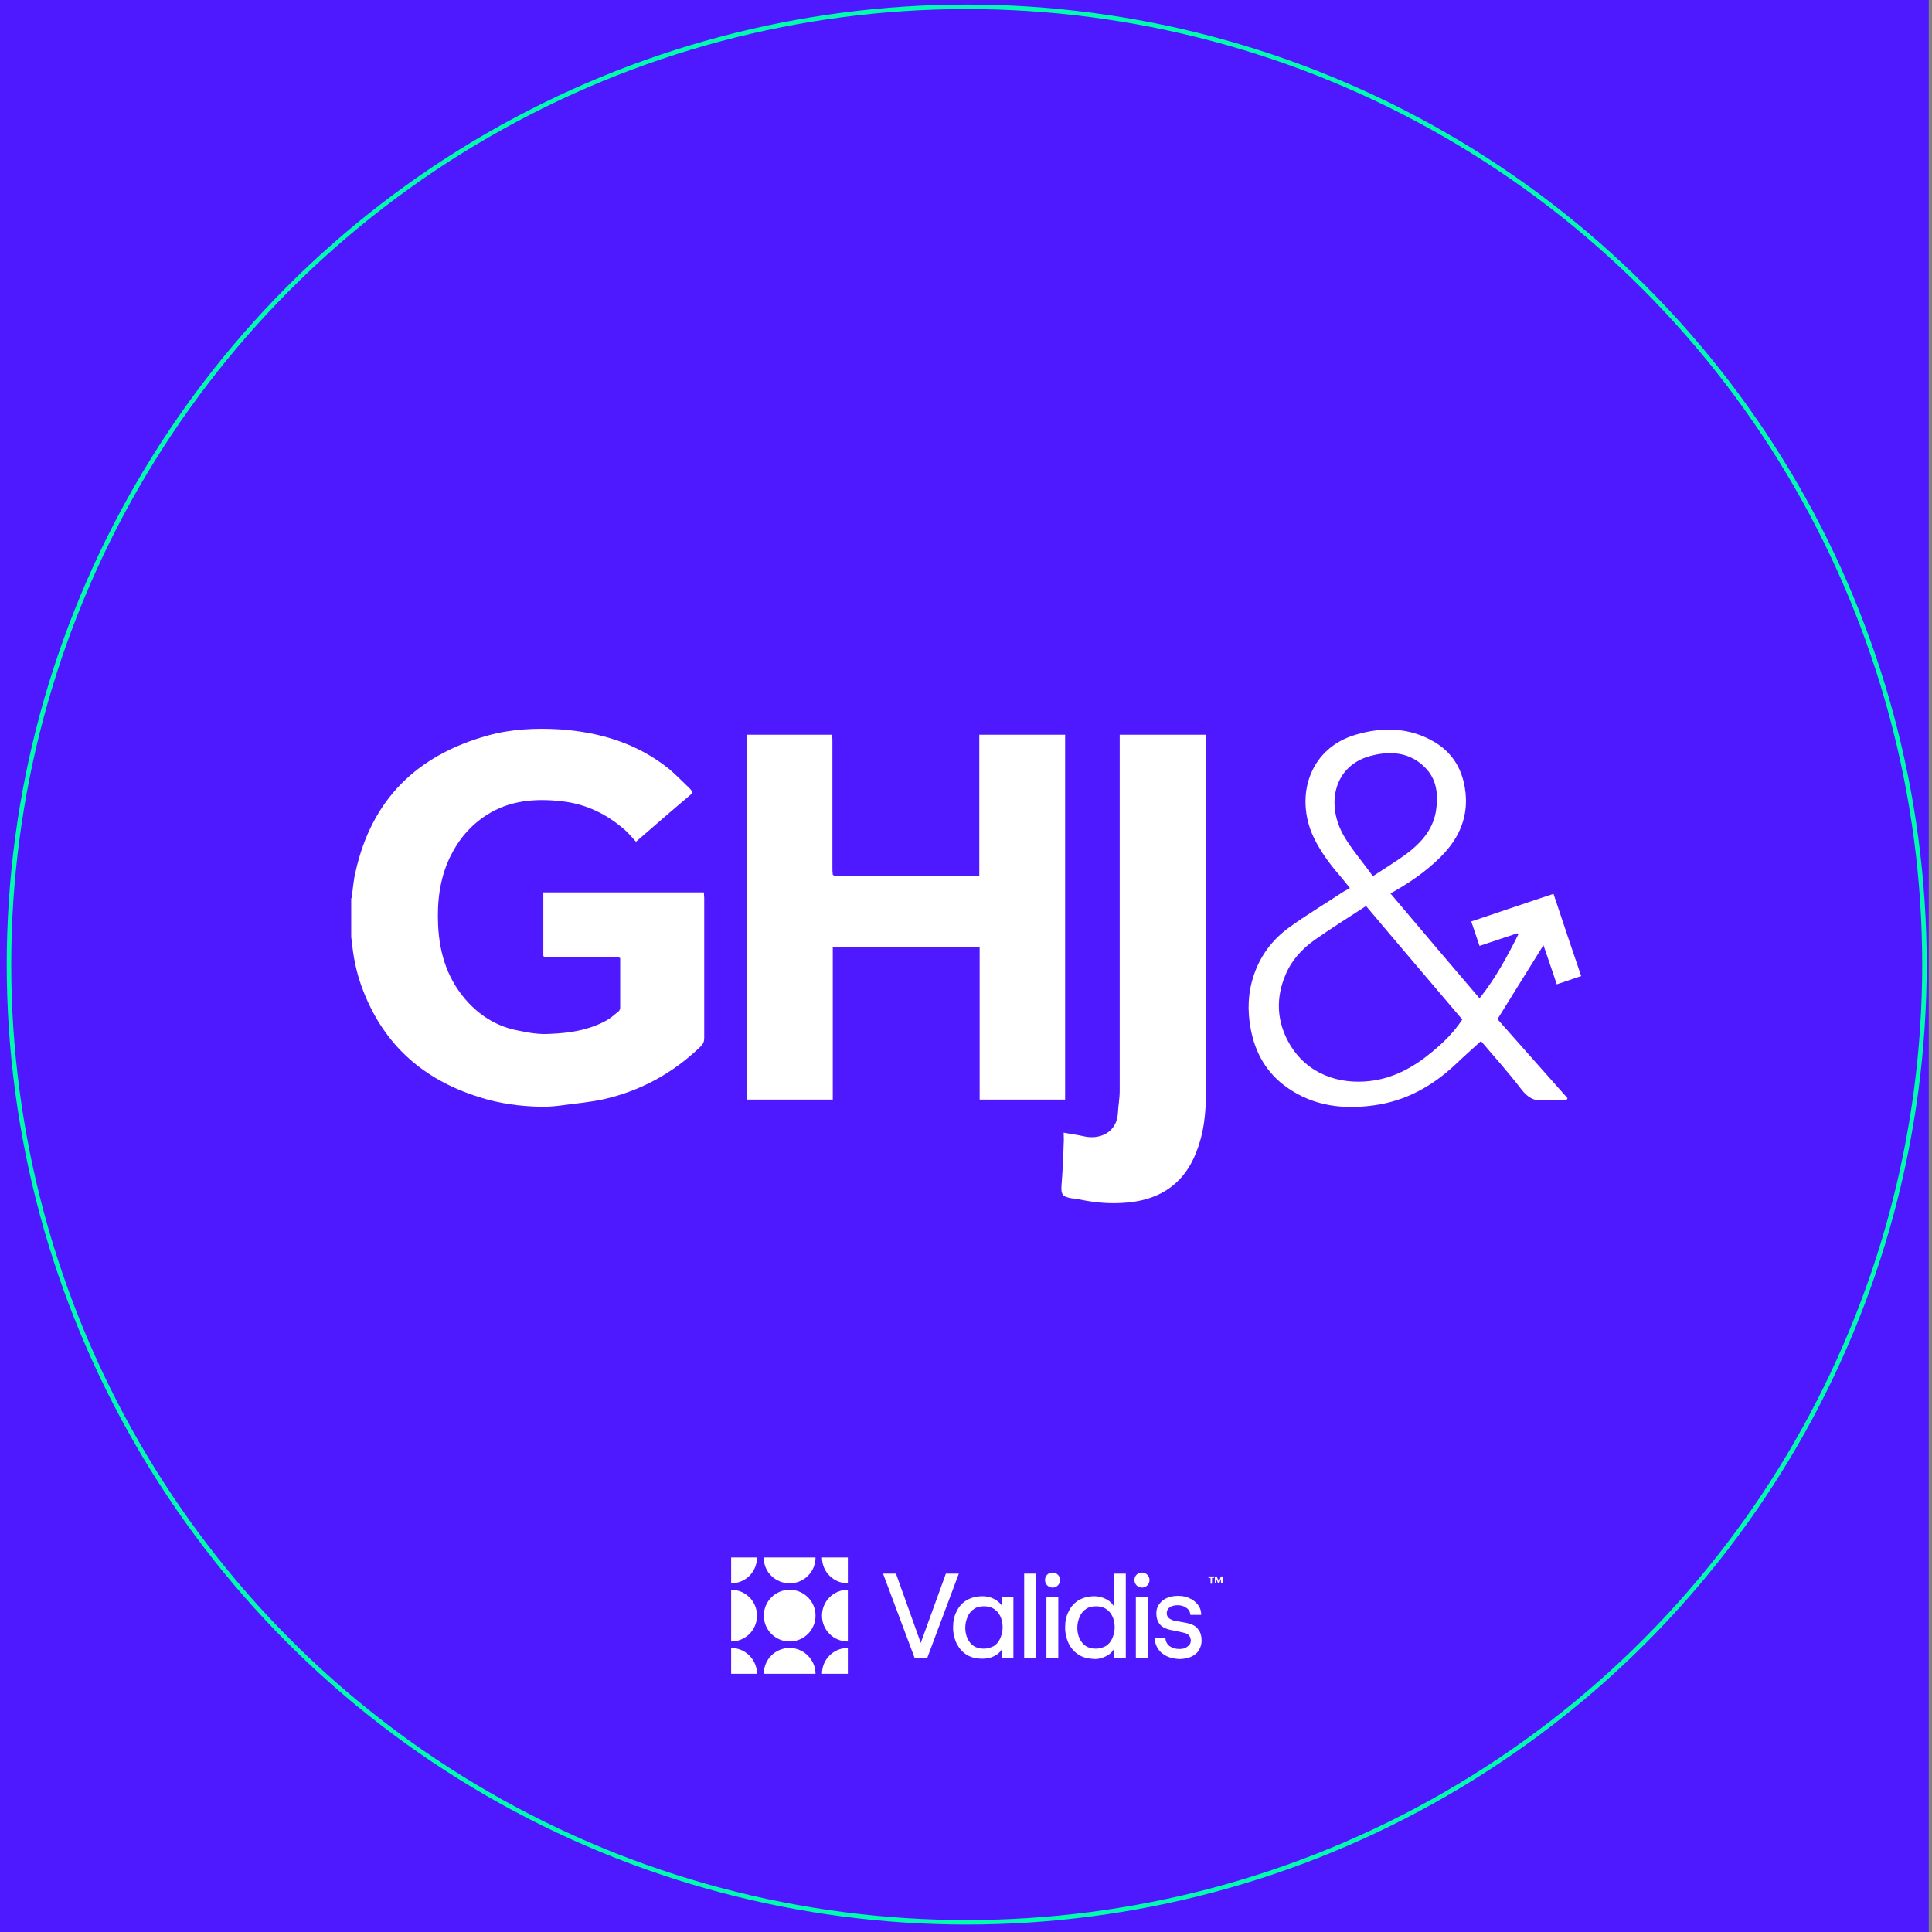 <?xml version="1.0" encoding="UTF-8"?>
<svg xmlns="http://www.w3.org/2000/svg" height="538" viewBox="0 0 538 538" width="538">
  <rect x="0" y="0" width="538" height="538" fill="#808080" stroke="none"/>
  <path d="m0 0h537.1v538h-537.1z" fill="#4f19ff"></path>
  <circle cx="269.2" cy="268.6" fill="none" r="266.7" stroke="#00fdad" stroke-miterlimit="10" stroke-width="1.25"></circle>
  <g fill="#fff">
    <path d="m127.4 324.1c.3-.3.3-.3 0 0 .3 0 .3 0 0 0z"></path>
    <path d="m245.9 438.2h3.6l6.9 19.3 7-19.3h3.6l-8.8 23.5h-3.5z"></path>
    <path d="m269.2 460.8c-1.2-.7-2.1-1.8-2.8-3.1-.6-1.3-1-2.8-1-4.5s.3-3.2 1-4.5c.6-1.3 1.6-2.4 2.8-3.1s2.7-1.1 4.4-1.1c1.1 0 2.1.2 3.1.7s1.7 1.1 2.2 1.8v-2.2h3.3v16.9h-3.3v-2.3c-.4.7-1.1 1.3-2.1 1.8s-2.1.7-3.2.7c-1.7 0-3.1-.3-4.4-1.1zm7.5-2.4c.8-.5 1.4-1.2 1.8-2.1s.7-1.9.7-3.1c0-1.8-.5-3.2-1.4-4.3-1-1.1-2.2-1.6-3.8-1.6-1.1 0-2 .2-2.7.7-.8.5-1.4 1.2-1.8 2.1s-.7 1.9-.7 3.1c0 1.8.5 3.2 1.4 4.3s2.2 1.6 3.8 1.6c1 0 1.9-.3 2.7-.7z"></path>
    <path d="m285.2 438.2h3.3v23.5h-3.3z"></path>
    <path d="m291.4 444.8h3.3v16.9h-3.3z"></path>
    <path d="m300.4 460.8c-1.2-.7-2.1-1.8-2.8-3.1-.6-1.3-1-2.8-1-4.5s.3-3.2 1-4.5c.6-1.3 1.6-2.4 2.8-3.1s2.7-1.1 4.4-1.1c1.1 0 2.2.3 3.2.8s1.7 1.2 2.2 2v-9.1h3.3v23.5h-3.3v-2.5c-.5.9-1.2 1.5-2.2 2s-2 .8-3.1.8c-1.8-.1-3.3-.4-4.5-1.2zm7.5-2.4c.8-.5 1.4-1.2 1.8-2.1s.7-1.9.7-3.1c0-1.8-.5-3.2-1.4-4.3-1-1.1-2.2-1.6-3.8-1.6-1.1 0-2 .2-2.7.7-.8.5-1.4 1.2-1.8 2.1s-.7 1.9-.7 3.1c0 1.8.5 3.2 1.4 4.3s2.2 1.6 3.8 1.6c1 0 1.9-.3 2.7-.7z"></path>
    <path d="m316.3 444.8h3.3v16.9h-3.3z"></path>
    <path d="m324.9 461.2c-1-.5-1.8-1.1-2.4-2s-.9-1.9-1-3.1h3c.1 1 .5 1.8 1.2 2.3s1.6.8 2.7.8c1 0 1.7-.2 2.3-.7.6-.4.9-1 .9-1.6s-.2-1.1-.5-1.5c-.3-.3-.8-.6-1.3-.7s-1.2-.3-2.2-.5c-1.2-.2-2.2-.4-2.9-.7-.8-.3-1.4-.7-1.9-1.4s-.8-1.6-.8-2.9c0-1 .3-1.8.8-2.5s1.2-1.3 2.1-1.7 1.9-.6 3.1-.6c1.3 0 2.4.2 3.3.7 1 .4 1.7 1.1 2.3 1.8.6.8.9 1.7.9 2.8h-3c-.1-.9-.5-1.6-1.2-2-.7-.5-1.5-.7-2.4-.7s-1.6.2-2.2.6c-.5.4-.8.9-.8 1.6 0 .6.2 1 .5 1.3s.7.5 1.2.7c.5.1 1.2.3 2 .4 1.3.2 2.3.4 3.1.7s1.5.7 2 1.5c.6.7.9 1.8.9 3.1 0 1-.3 1.9-.8 2.7s-1.3 1.4-2.2 1.8c-1 .4-2.1.6-3.3.6-1.2-.1-2.4-.3-3.4-.8z"></path>
    <circle cx="219.9" cy="449.9" r="7.2"></circle>
    <path d="m219.9 458.9c-4 0-7.2 3.2-7.2 7.2h14.4c-0-3.9-3.3-7.2-7.2-7.2z"></path>
    <path d="m219.9 440.9c4 0 7.2-3.2 7.2-7.2h-14.4c-.1 4 3.2 7.2 7.2 7.2z"></path>
    <path d="m210.8 449.9c0-4-3.2-7.2-7.2-7.2v14.4c4 0 7.2-3.2 7.2-7.2z"></path>
    <path d="m228.9 449.9c0 4 3.2 7.2 7.2 7.2v-14.4c-4 0-7.2 3.2-7.2 7.2z"></path>
    <path d="m203.6 458.9v7.2h7.2c0-3.9-3.2-7.2-7.2-7.2z"></path>
    <path d="m236.1 458.9c-4 0-7.2 3.2-7.2 7.2h7.2z"></path>
    <path d="m236.1 440.9v-7.2h-7.2c0 4 3.2 7.2 7.2 7.2z"></path>
    <path d="m210.8 433.7h-7.2v7.2c4 0 7.2-3.2 7.2-7.2z"></path>
    <path d="m293.1 437.9c1.1 0 2.1.9 2.1 2.1 0 1.1-.9 2.1-2.1 2.1-1.1 0-2.1-.9-2.1-2.1s.9-2.1 2.1-2.1z"></path>
    <path d="m318 437.9c1.1 0 2.1.9 2.1 2.1 0 1.1-.9 2.1-2.1 2.1-1.1 0-2.1-.9-2.1-2.1s.9-2.1 2.1-2.1z"></path>
    <path d="m337.1 439.4h-.6v-.4h1.6v.4h-.6v1.6h-.4z"></path>
    <path d="m338.3 439h.5l.6 1.4.6-1.4h.5v1.9h-.5v-1.2l-.5 1.2h-.3l-.5-1.2v1.2h-.4z"></path>
    <path d="m172.3 266.6c-6.2 0-12.4 0-18.6-.1-.8 0-1.5 0-2.2-.1-.1-.1-.2-.2-.2-.3v-17.6h44.7c0 .5.1 1 .1 1.5v39c0 1.1-.3 1.8-1.2 2.6-7.6 7.3-16.6 12.2-26.8 14.5-4.1.9-8.2 1.2-12.4 1.8-1.6.2-3.2.3-4.8.3-6.1-.1-12-.9-17.8-2.8-15.1-4.8-25.9-14.2-31.8-29.1-1.7-4.2-2.7-8.5-3.2-12.9-.1-.8-.2-1.7-.3-2.5 0-.3 0-.6 0-1 0-3.1 0-6.2 0-9.3 0-.2 0-.4.1-.6.4-2.4.5-4.8 1.1-7.2 4.5-20.2 17.1-32.5 36.9-38 6.5-1.8 13.3-2.1 20-1.7 11.2.8 21.6 3.9 30.5 11.1 2 1.7 3.8 3.6 5.7 5.4.6.6.9 1.1.1 1.8-5 4.2-9.9 8.5-15.1 13-1-1.1-1.9-2.2-3-3.2-5.1-4.5-11-7.4-17.9-8.1-7.3-.8-14.3-.2-20.6 3.8-4.7 3-8 7-10.4 12-2.8 6-3.5 12.3-3.2 18.8.4 8.2 2.8 15.5 8.5 21.6 3.8 4 8.4 6.7 13.9 7.7 2.8.6 5.8 1.1 8.6.9 5.5-.2 11-1 16-3.8 1.2-.7 2.3-1.7 3.4-2.6l.3-.6c0-4.7 0-9.4 0-14.1z"></path>
    <path d="m232.4 243.9h40.3v-39.3h23.9v101.6h-23.8v-42.4h-40.9v42.4h-23.9v-101.6h23.7c0 .5.1 1 .1 1.4v35.5c0 .7 0 1.4.1 2.1.2.1.3.2.5.3z"></path>
    <path d="m312 204.6h23.7c0 .5.1 1 .1 1.4v98.7c0 5.5-.6 11-2.7 16.2-3 7.8-8.8 12.4-17 13.7-5.2.8-10.4.5-15.5-.6-.7-.2-1.4-.2-2.1-.3-2.6-.4-3.1-1.1-2.9-3.6.3-3.9.5-7.7.6-11.6.1-1 0-2 0-3.1 2 .4 3.8.6 5.5 1 4.6 1.1 9.3-1.1 9.6-6.4.1-2.1.5-4.1.5-6.2 0-32.2 0-64.5 0-96.7v-2.5z"></path>
    <path d="m422.5 259.9c-3.5 1.2-7 2.3-10.5 3.5-.8-2.3-1.5-4.5-2.3-6.8 7.6-2.6 15.2-5.1 22.9-7.7 2.5 7.6 5.1 15.2 7.7 22.9-2.1.7-4.3 1.5-6.8 2.3-1.2-3.7-2.5-7.3-3.7-10.9-4.2 6.8-8.5 13.6-12.8 20.6 6.3 7.1 12.9 14.6 19.5 22-.1.2-.2.3-.2.5-2.1 0-4.2-.2-6.3.1-2.8.3-4.6-.8-6.3-3-3.7-4.8-7.7-9.3-11.3-13.5-2.4 2.2-4.9 4.4-7.2 6.6-6.4 6-13.8 10.1-22.6 11.3-8.6 1.2-16.8.2-24.1-4.9-5.7-4-8.9-9.5-10.2-16.3-1-5.2-.8-10.3.9-15.2 1.8-5.3 5.1-9.7 9.6-13 4.8-3.5 10-6.6 15-9.9.6-.4 1.3-.7 2.1-1.2-1.4-1.8-2.8-3.5-4.2-5.1-2.6-3.2-4.9-6.6-6.5-10.4-4.4-11.2 0-23.6 12.3-27.2 7.4-2.2 15-2.1 21.9 2 4.8 2.8 7.6 7.2 8.5 12.7 1.3 7.7-1.4 14-6.7 19.3-4.1 4.1-8.8 7.3-14 10.2 8.2 9.7 16.4 19.4 24.8 29.2 4.4-5.5 7.7-11.6 10.8-17.8-.1-.1-.2-.2-.3-.3zm-42.1-7.6c-4.9 3.2-9.7 6.2-14.4 9.5-3.5 2.5-6.4 5.7-8 9.6-2.8 6.5-2.5 13.1 1.1 19.3 4.9 8.4 13.8 11.4 22.6 10.3 6.5-.8 12.1-3.9 17.1-8.1 3.2-2.6 6.1-5.5 8.4-9-8.9-10.5-17.8-20.9-26.8-31.6zm1.9-8.3c3.4-2.2 6.4-4.1 9.2-6.1 4.4-3.3 7.9-7.2 8.5-13 .5-4.1-.1-8-3-11-4.4-4.6-10.1-4.9-15.7-3.3-9.5 2.7-12.1 12.8-7.4 21.6 2.2 4 5.4 7.6 8.4 11.8z"></path>
    <path d="m97.7 260v1c0-.4 0-.7 0-1z"></path>
    <path d="m97.8 250c0 .2 0 .4-.1.6 0-.1.1-.4.1-.6z"></path>
    <path d="m232.4 243.9c-.2-.1-.3-.2-.5-.3.2.1.3.2.5.3z"></path>
    <path d="m172.3 266.6.3.5z"></path>
    <path d="m172.6 281.2c-.1.2-.2.4-.3.6.1-.2.2-.4.3-.6z"></path>
    <path d="m151.2 266.1c.1.1.2.2.2.3-.1-.1-.1-.2-.2-.3z"></path>
  </g>
</svg>
